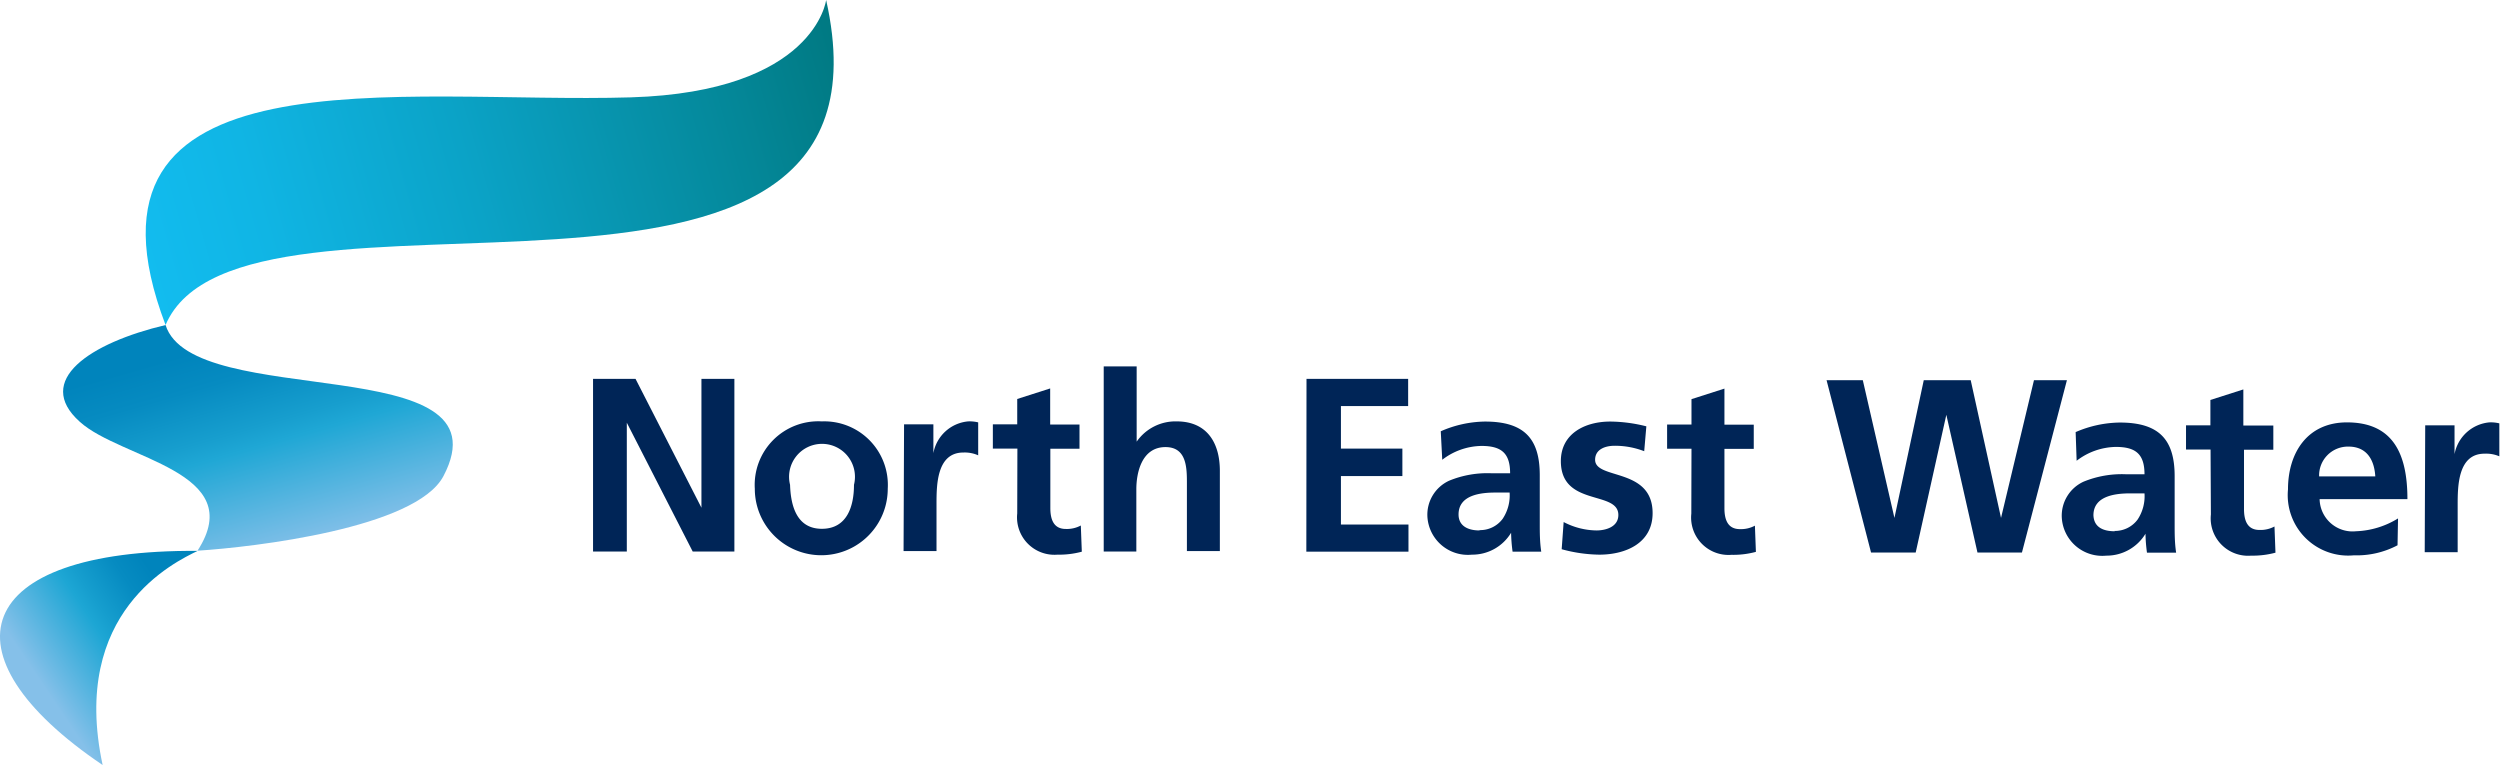 <svg xmlns="http://www.w3.org/2000/svg" xmlns:xlink="http://www.w3.org/1999/xlink" viewBox="0 0 151.76 46.44"><defs><style>.cls-1{fill:url(#Gradient_Top);}.cls-2{fill:url(#linear-gradient);}.cls-3{fill:url(#linear-gradient-2);}.cls-4{fill:#002557;}</style><linearGradient id="Gradient_Top" x1="51.2" y1="3.66" x2="8.84" y2="15.83" gradientUnits="userSpaceOnUse"><stop offset="0" stop-color="#007982"/><stop offset="0.16" stop-color="#048798"/><stop offset="0.54" stop-color="#0ba3c7"/><stop offset="0.83" stop-color="#10b5e4"/><stop offset="1" stop-color="#12bcef"/></linearGradient><linearGradient id="linear-gradient" x1="17.96" y1="33.34" x2="14.32" y2="20.61" gradientUnits="userSpaceOnUse"><stop offset="0" stop-color="#85c0e9"/><stop offset="0.5" stop-color="#1fa7d5"/><stop offset="0.59" stop-color="#179ece"/><stop offset="0.83" stop-color="#068bc1"/><stop offset="1" stop-color="#0084bc"/></linearGradient><linearGradient id="linear-gradient-2" x1="2.75" y1="41.83" x2="10.51" y2="36.62" gradientUnits="userSpaceOnUse"><stop offset="0" stop-color="#85c0e9"/><stop offset="0.5" stop-color="#1da6d4"/><stop offset="0.59" stop-color="#169ece"/><stop offset="0.83" stop-color="#068bc1"/><stop offset="1" stop-color="#0084bc"/></linearGradient></defs><title>Asset 2</title><g id="Layer_2" data-name="Layer 2"><g id="Layer_1-2" data-name="Layer 1"><path class="cls-1" d="M50.15,0s-.67,5.57-11.86,5.91C24.48,6.33,3.6,2.76,10.05,19.73,14.63,8.93,55.35,23.21,50.15,0Z"/><path class="cls-2" d="M10.05,19.73c-4.6,1.09-8,3.37-5.21,5.87,2.5,2.28,10.29,3,7.15,7.83,3.43-.22,13.27-1.37,14.93-4.53C31,21.14,11.71,25,10.05,19.73Z"/><path class="cls-3" d="M6.23,46.44c-2-9.32,4.38-12.32,5.77-13C-1.72,33.35-3.72,39.72,6.23,46.44Z"/><path class="cls-4" d="M36,23h2.58l4,7.82h0V23h2V33.48H42.05l-4-7.82h0v7.82H36Z"/><path class="cls-4" d="M49.89,25.58a3.86,3.86,0,0,1,4,4.09,4,4,0,0,1-8.07,0A3.86,3.86,0,0,1,49.89,25.58Zm0,6.52c1.54,0,1.95-1.38,1.95-2.67a2,2,0,1,0-3.88,0C48,30.7,48.36,32.1,49.89,32.1Z"/><path class="cls-4" d="M54.88,25.76h1.78v1.75h0a2.36,2.36,0,0,1,2.11-1.93,2.18,2.18,0,0,1,.61.06v2a2,2,0,0,0-.9-.17c-1.63,0-1.63,2-1.63,3.15v2.83h-2Z"/><path class="cls-4" d="M61.76,27.23H60.27V25.76h1.48V24.22l2-.64v2.19h1.78v1.47H63.76v3.6c0,.66.18,1.27.94,1.27a1.78,1.78,0,0,0,.91-.21l.06,1.59a5.29,5.29,0,0,1-1.48.18,2.27,2.27,0,0,1-2.44-2.5Z"/><path class="cls-4" d="M67,22.24h2v4.57h0a2.87,2.87,0,0,1,2.43-1.23c1.83,0,2.62,1.29,2.62,3v4.87h-2V29.36c0-.94,0-2.22-1.3-2.22-1.45,0-1.77,1.57-1.77,2.56v3.78H67Z"/><path class="cls-4" d="M79.31,23h6.17v1.65H81.4v2.58h3.73V28.9H81.4v2.94h4.1v1.65h-6.2Z"/><path class="cls-4" d="M110.88,23.08h2.2L115,31.44h0l1.78-8.36h2.85l1.84,8.36h0l2-8.36h2l-2.73,10.46h-2.7l-1.89-8.36h0l-1.86,8.36h-2.71Z"/><path class="cls-4" d="M126,26.23a6.92,6.92,0,0,1,2.68-.58c2.35,0,3.33,1,3.33,3.25v1c0,.78,0,1.36,0,1.93s0,1.12.09,1.72h-1.77a9.47,9.47,0,0,1-.09-1.15h0a2.76,2.76,0,0,1-2.38,1.33,2.46,2.46,0,0,1-2.7-2.29,2.27,2.27,0,0,1,1.32-2.2,6.11,6.11,0,0,1,2.59-.45h1.11c0-1.24-.55-1.66-1.74-1.66a4,4,0,0,0-2.38.84Zm2.35,6a1.71,1.71,0,0,0,1.41-.69,2.56,2.56,0,0,0,.42-1.59h-.87c-.9,0-2.23.15-2.23,1.33C127.11,32,127.66,32.25,128.38,32.25Z"/><path class="cls-4" d="M134.19,27.29H132.7V25.82h1.48V24.28l2-.64v2.19H138v1.47h-1.78v3.6c0,.66.18,1.27.94,1.27a1.79,1.79,0,0,0,.91-.21l.06,1.59a5.31,5.31,0,0,1-1.48.18,2.27,2.27,0,0,1-2.44-2.5Z"/><path class="cls-4" d="M145.54,33.1a5.29,5.29,0,0,1-2.65.61,3.67,3.67,0,0,1-4-4c0-2.23,1.18-4.07,3.58-4.07,2.86,0,3.67,2,3.67,4.66h-5.33a2,2,0,0,0,2.2,1.95,5.2,5.2,0,0,0,2.56-.78Zm-1.35-4.18c-.06-1-.51-1.81-1.63-1.81a1.75,1.75,0,0,0-1.78,1.81Z"/><path class="cls-4" d="M147.22,25.82H149v1.75h0a2.37,2.37,0,0,1,2.11-1.93,2.17,2.17,0,0,1,.61.06v2a2.05,2.05,0,0,0-.9-.16c-1.63,0-1.63,2-1.63,3.15v2.83h-2Z"/><path class="cls-4" d="M87.46,26.18a6.89,6.89,0,0,1,2.68-.59c2.35,0,3.33,1,3.33,3.25v1c0,.78,0,1.36,0,1.93s0,1.12.09,1.72H91.82a9.55,9.55,0,0,1-.09-1.15h0a2.75,2.75,0,0,1-2.38,1.33,2.46,2.46,0,0,1-2.7-2.29,2.27,2.27,0,0,1,1.32-2.2,6.1,6.1,0,0,1,2.59-.45h1.11c0-1.24-.55-1.66-1.74-1.66a4,4,0,0,0-2.38.84Zm2.35,6a1.7,1.7,0,0,0,1.41-.69,2.56,2.56,0,0,0,.42-1.59h-.87c-.9,0-2.23.15-2.23,1.33C88.54,31.92,89.1,32.2,89.81,32.2Z"/><path class="cls-4" d="M99.81,27.39a4.93,4.93,0,0,0-1.8-.33c-.54,0-1.18.2-1.18.85,0,1.23,3.49.45,3.49,3.24,0,1.8-1.6,2.52-3.24,2.52a9,9,0,0,1-2.28-.33l.12-1.65a4.41,4.41,0,0,0,2,.51c.51,0,1.32-.19,1.32-.94,0-1.51-3.49-.48-3.49-3.27,0-1.66,1.45-2.4,3-2.4a9.22,9.22,0,0,1,2.19.29Z"/><path class="cls-4" d="M102.68,27.24h-1.48V25.77h1.48V24.23l2-.64v2.19h1.78v1.47h-1.78v3.6c0,.66.18,1.27.94,1.27a1.79,1.79,0,0,0,.91-.21l.06,1.59a5.24,5.24,0,0,1-1.48.18,2.27,2.27,0,0,1-2.44-2.5Z"/></g></g></svg>